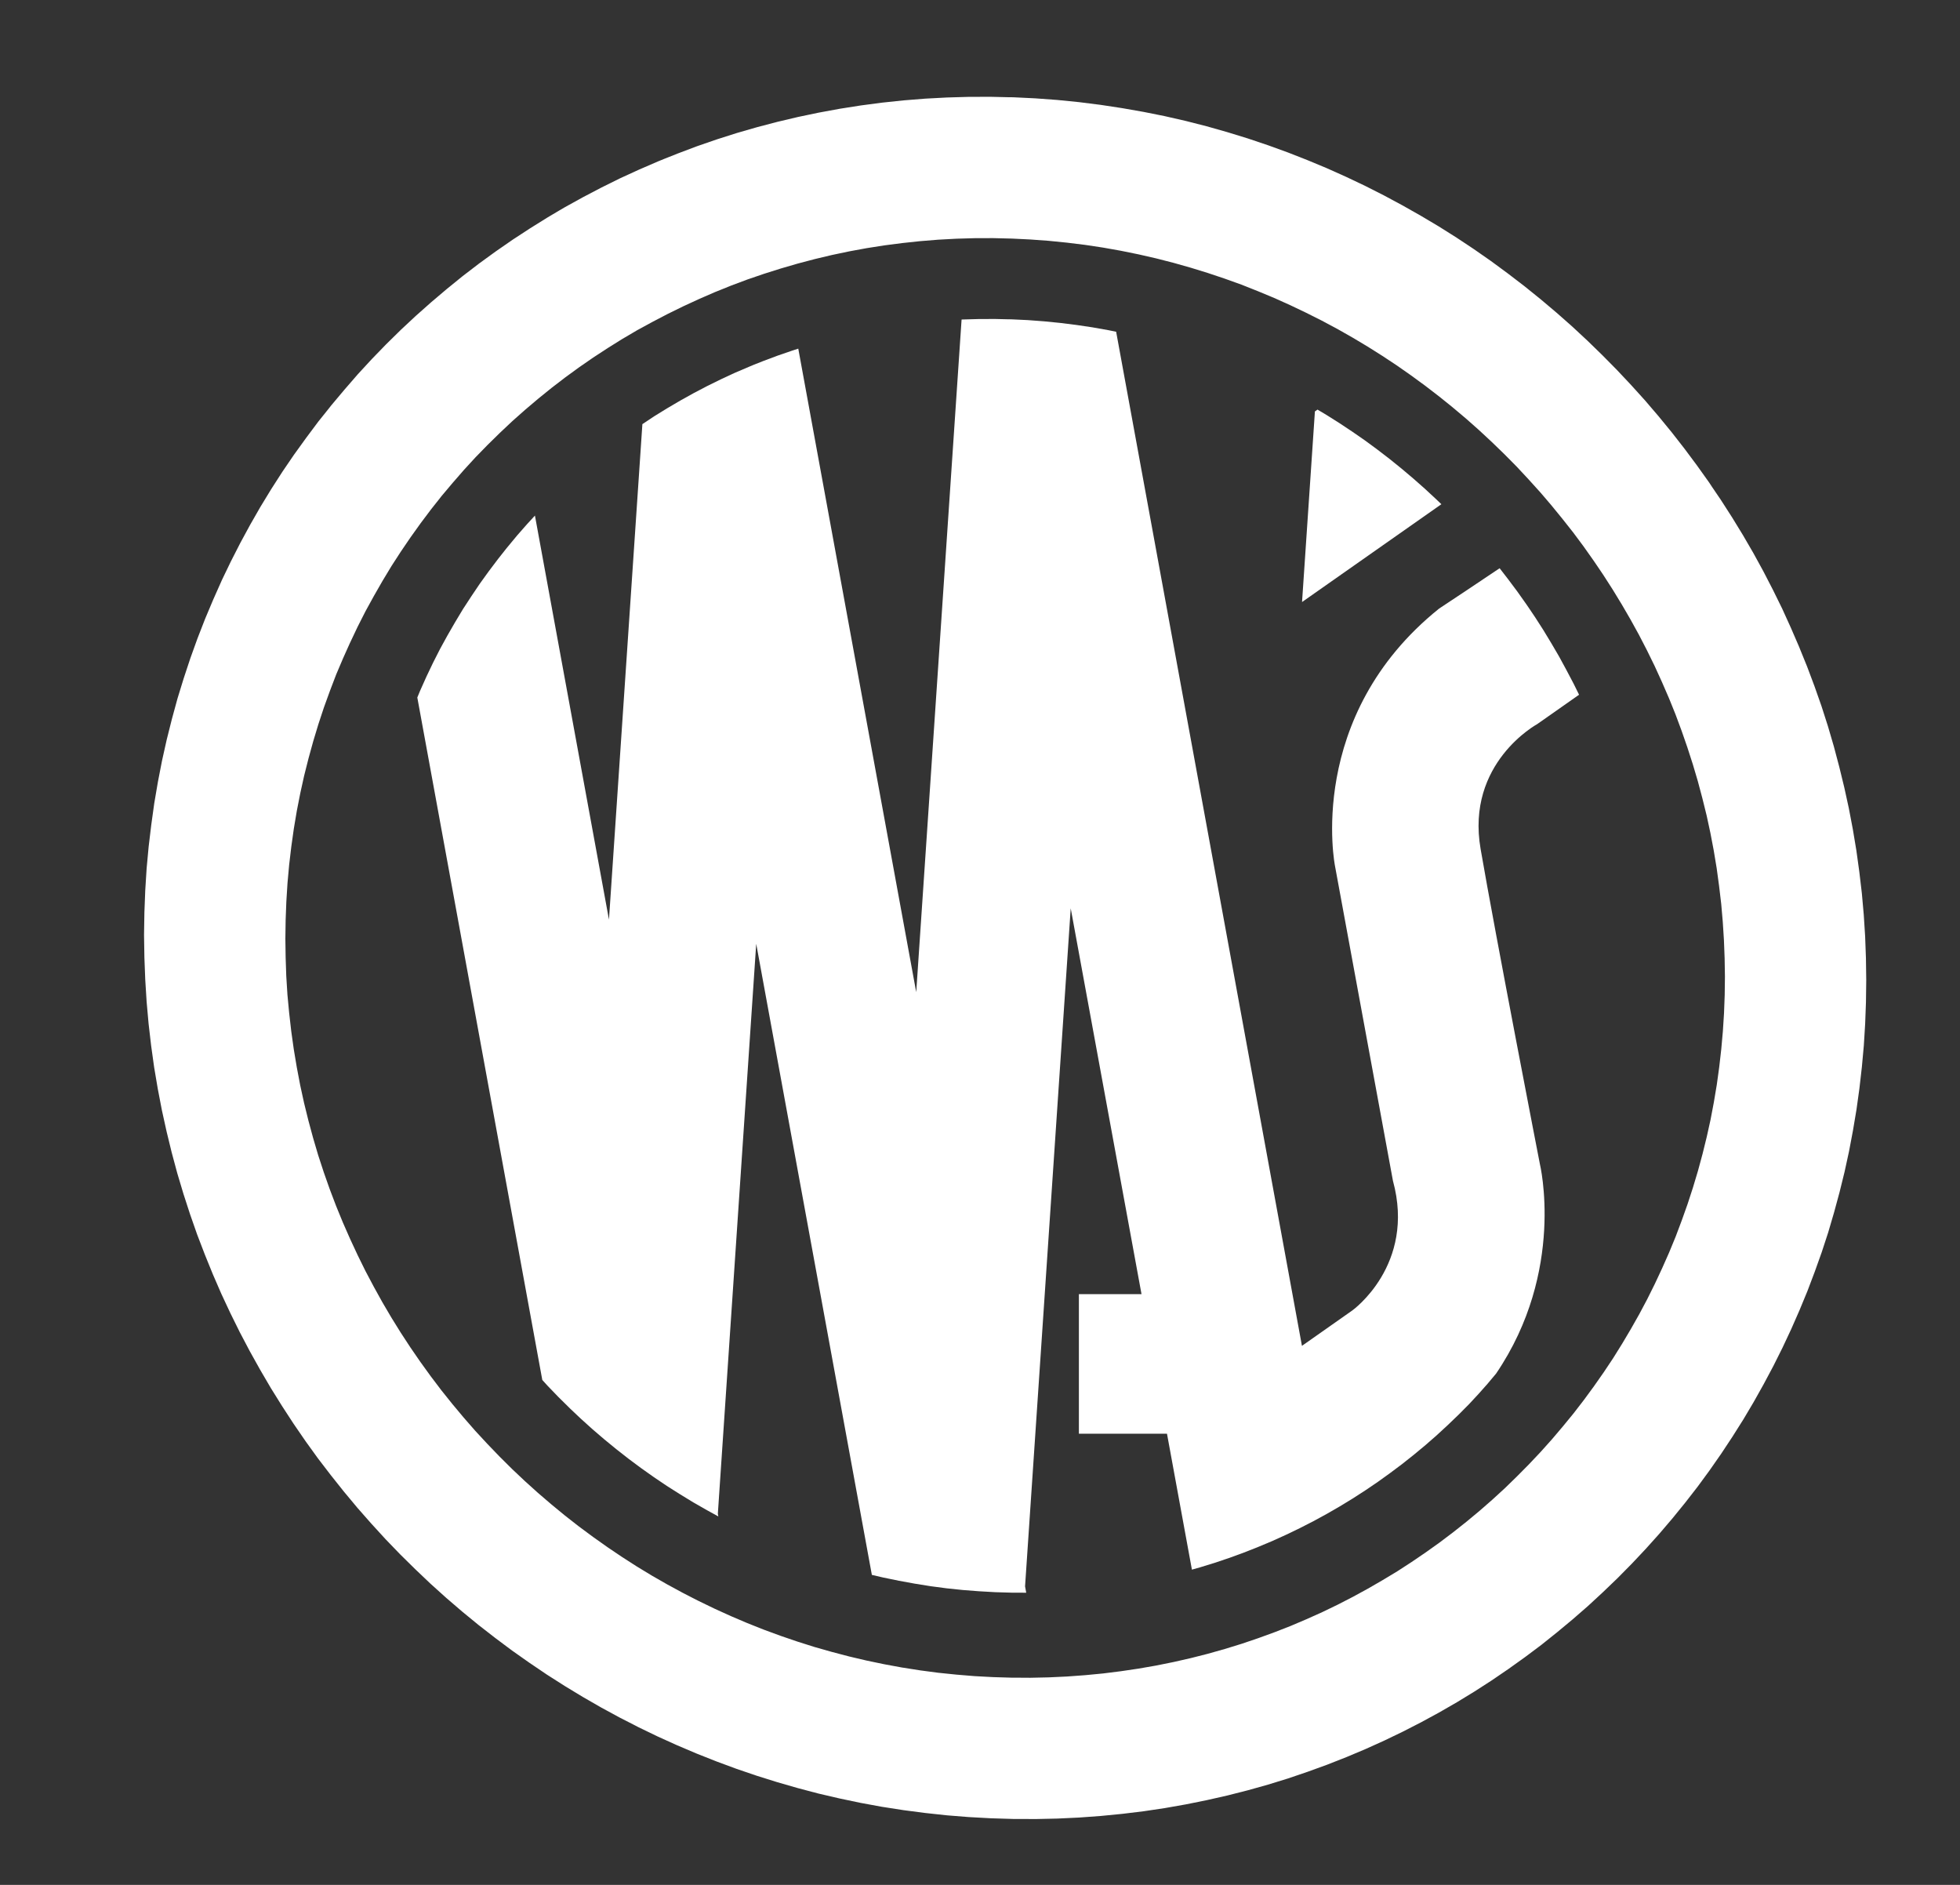 <?xml version="1.0" encoding="utf-8"?>
<!-- Generator: Adobe Illustrator 16.0.3, SVG Export Plug-In . SVG Version: 6.00 Build 0)  -->
<!DOCTYPE svg PUBLIC "-//W3C//DTD SVG 1.1//EN" "http://www.w3.org/Graphics/SVG/1.1/DTD/svg11.dtd">
<svg version="1.1" xmlns="http://www.w3.org/2000/svg" xmlns:xlink="http://www.w3.org/1999/xlink" x="0px" y="0px"
	 width="78px" height="75px" viewBox="13.711 14.19 78 75" enable-background="new 13.711 14.19 78 75" xml:space="preserve">
<rect x="13.711" y="14.19" width="78" height="75" fill="#333333" stroke="none"/>
<g>
	<path fill="#ffffff" d="M87.968,52.323l-0.032-0.872l-0.055-0.863l-0.076-0.856l-0.101-0.854l-0.117-0.847l-0.14-0.84l-0.159-0.836
		l-0.181-0.828l-0.2-0.821l-0.216-0.815l-0.236-0.806l-0.257-0.801l-0.278-0.79l-0.294-0.783l-0.26-0.639l-0.055-0.138l-0.331-0.765
		l-0.344-0.758l-0.368-0.748l-0.381-0.738l-0.4-0.73l-0.416-0.716l-0.434-0.709l-0.448-0.697l-0.34-0.5l-0.124-0.188l-0.48-0.673
		l-0.496-0.666l-0.507-0.65l-0.526-0.642L79.4,30.385l-0.22-0.258l-0.556-0.615l-0.567-0.603l-0.583-0.59l-0.592-0.576l-0.606-0.563
		l-0.622-0.549l-0.634-0.535l-0.129-0.104l-0.517-0.417l-0.659-0.505l-0.67-0.493l-0.68-0.474l-0.693-0.46l-0.705-0.444
		l-0.719-0.427L69.52,22.36l-0.735-0.395l-0.746-0.378l-0.758-0.36l-0.765-0.343l-0.778-0.324l-0.783-0.307l-0.797-0.289
		l-0.801-0.269l-0.813-0.25l-0.819-0.232l-0.827-0.211l-0.832-0.19l-0.252-0.051l-0.59-0.118l-0.854-0.15l-0.854-0.13l-0.863-0.109
		l-0.87-0.087l-0.873-0.064l-0.884-0.043l-0.203-0.002l-0.677-0.016l-0.879,0.002l-0.868,0.025l-0.868,0.046l-0.861,0.069
		l-0.854,0.09l-0.848,0.112l-0.84,0.132l-0.836,0.154l-0.827,0.173l-0.82,0.194l-0.815,0.214l-0.804,0.232l-0.794,0.253l-0.79,0.273
		l-0.773,0.292l-0.517,0.206l-0.254,0.103l-0.758,0.328l-0.753,0.345l-0.739,0.366l-0.728,0.381l-0.719,0.397l-0.228,0.133
		l-0.48,0.285l-0.693,0.432l-0.689,0.45l-0.673,0.466l-0.662,0.481l-0.65,0.498l-0.633,0.514l-0.623,0.528l-0.611,0.542
		l-0.597,0.557l-0.583,0.573l-0.57,0.588l-0.553,0.599l-0.535,0.617l-0.528,0.628l-0.081,0.104l-0.432,0.539l-0.489,0.655
		l-0.48,0.665L24.95,32.96l-0.445,0.692l-0.429,0.704l-0.409,0.714l-0.395,0.728l-0.376,0.737l-0.361,0.749l-0.002,0.007
		l-0.335,0.753l-0.324,0.769l-0.303,0.778l-0.285,0.791l-0.264,0.798l-0.248,0.806l-0.223,0.817l-0.207,0.825l-0.186,0.833
		l-0.163,0.84l-0.145,0.85l-0.119,0.856l-0.104,0.866l-0.081,0.871l-0.055,0.876l-0.034,0.883l-0.014,0.89l0.014,0.89l0.034,0.886
		l0.055,0.882l0.078,0.873l0.101,0.871l0.12,0.863l0.145,0.858l0.163,0.85l0.186,0.842l0.204,0.838l0.223,0.829l0.246,0.822
		l0.264,0.813l0.282,0.806l0.306,0.797l0.319,0.785l0.338,0.778l0.36,0.77l0.375,0.758l0.395,0.75l0.411,0.737l0.427,0.73
		l0.445,0.714l0.459,0.705l0.478,0.696l0.492,0.682l0.512,0.668l0.523,0.657l0.538,0.646l0.556,0.631l0.565,0.618l0.583,0.604
		l0.599,0.59l0.041,0.039l0.565,0.537l0.625,0.563l0.636,0.546l0.65,0.533l0.661,0.514l0.673,0.503l0.687,0.484l0.696,0.471
		l0.709,0.452l0.719,0.436l0.73,0.42l0.74,0.402l0.548,0.28l0.202,0.105l0.76,0.367l0.771,0.349l0.779,0.331l0.79,0.313l0.794,0.294
		l0.806,0.275l0.813,0.255l0.822,0.237l0.826,0.218l0.838,0.195l0.843,0.177l0.848,0.156l0.06,0.009l0.797,0.124l0.858,0.112
		l0.871,0.094l0.868,0.069l0.879,0.048l0.882,0.027l0.624,0.002l0.26,0.002l0.875-0.019l0.87-0.041l0.863-0.063l0.857-0.084
		l0.854-0.104l0.842-0.126l0.833-0.147l0.827-0.167l0.822-0.186l0.813-0.207l0.804-0.225l0.797-0.246l0.785-0.267l0.776-0.282
		l0.77-0.303l0.757-0.319l0.746-0.337l0.737-0.355l0.728-0.373l0.717-0.39l0.707-0.407l0.696-0.425l0.68-0.438l0.67-0.457
		l0.659-0.471l0.65-0.487l0.629-0.503l0.622-0.517l0.609-0.53l0.592-0.547l0.583-0.56l0.567-0.574l0.554-0.588l0.538-0.599
		l0.523-0.613l0.51-0.627l0.496-0.638l0.478-0.652l0.463-0.664l0.446-0.675l0.434-0.687l0.414-0.698l0.397-0.709l0.383-0.719
		l0.365-0.73l0.347-0.74l0.329-0.749l0.314-0.76l0.292-0.77l0.278-0.778l0.257-0.785l0.234-0.797l0.218-0.804l0.2-0.811l0.179-0.822
		l0.156-0.826l0.14-0.834l0.117-0.842l0.097-0.85l0.078-0.854l0.053-0.861l0.032-0.868l0.011-0.873L87.968,52.323z M82.347,53.782
		l-0.027,0.724l-0.046,0.721l-0.064,0.714l-0.081,0.709l-0.097,0.703l-0.117,0.698l-0.131,0.691l-0.152,0.687l-0.167,0.678
		l-0.182,0.672l-0.2,0.666l-0.213,0.654l-0.232,0.652l-0.241,0.641l-0.262,0.636l-0.278,0.627l-0.289,0.618l-0.303,0.61l-0.319,0.6
		l-0.335,0.592l-0.347,0.585l-0.358,0.574l-0.376,0.564l-0.388,0.554l-0.399,0.544l-0.411,0.533l-0.429,0.523l-0.437,0.515
		l-0.448,0.5l-0.464,0.491l-0.473,0.478l-0.484,0.471l-0.499,0.457l-0.507,0.443l-0.52,0.432l-0.53,0.42l-0.542,0.409l-0.551,0.393
		l-0.56,0.381l-0.567,0.368l-0.582,0.351l-0.592,0.342l-0.597,0.326l-0.608,0.313l-0.613,0.296l-0.629,0.282l-0.632,0.269
		l-0.641,0.25l-0.652,0.237l-0.655,0.222l-0.666,0.205l-0.676,0.191l-0.677,0.172l-0.685,0.156l-0.693,0.14l-0.7,0.122l-0.703,0.104
		l-0.708,0.089l-0.719,0.069l-0.724,0.053l-0.728,0.034l-0.732,0.016l-0.213-0.002l-0.523-0.002l-0.74-0.022l-0.732-0.039
		l-0.726-0.06l-0.73-0.075l-0.717-0.095l-0.666-0.105l-0.05-0.007l-0.71-0.131l-0.705-0.147l-0.693-0.163l-0.693-0.182l-0.687-0.195
		l-0.682-0.216l-0.67-0.229l-0.668-0.246l-0.659-0.262l-0.65-0.277l-0.643-0.292l-0.636-0.308l-0.172-0.087l-0.455-0.234
		l-0.618-0.335l-0.613-0.351l-0.602-0.365l-0.59-0.379l-0.583-0.393l-0.574-0.407l-0.563-0.417l-0.553-0.432l-0.542-0.446
		l-0.533-0.457l-0.519-0.468l-0.475-0.448l-0.037-0.035l-0.496-0.493l-0.487-0.506l-0.478-0.516l-0.461-0.528l-0.45-0.538
		l-0.439-0.548l-0.425-0.561l-0.411-0.569l-0.4-0.581l-0.386-0.59l-0.37-0.597l-0.358-0.609l-0.342-0.618l-0.331-0.625l-0.313-0.636
		l-0.298-0.641l-0.287-0.652l-0.269-0.657l-0.253-0.666l-0.237-0.672l-0.223-0.682l-0.202-0.685l-0.188-0.696l-0.172-0.698
		l-0.154-0.705l-0.135-0.712l-0.12-0.716l-0.101-0.721l-0.083-0.728l-0.069-0.73l-0.046-0.737l-0.025-0.741l-0.011-0.742
		l0.011-0.746l0.028-0.735l0.046-0.735l0.066-0.728l0.085-0.721l0.101-0.717l0.119-0.709l0.138-0.703l0.154-0.697l0.174-0.69
		l0.188-0.682l0.204-0.675l0.22-0.666l0.239-0.659l0.25-0.655l0.273-0.642l0.282-0.629l0.004-0.006l0.296-0.625l0.314-0.618
		l0.333-0.606l0.342-0.597l0.356-0.59l0.375-0.579l0.386-0.567l0.399-0.558l0.411-0.547l0.358-0.452l0.066-0.085l0.441-0.523
		l0.45-0.517l0.461-0.502l0.478-0.49l0.487-0.478l0.496-0.467l0.512-0.454l0.521-0.441l0.53-0.429l0.542-0.416l0.553-0.403
		l0.563-0.389l0.574-0.375l0.581-0.363l0.402-0.236l0.186-0.11L39.673,27l0.613-0.32l0.618-0.303l0.627-0.289l0.634-0.276
		l0.211-0.084l0.432-0.175l0.65-0.243l0.657-0.225l0.668-0.211l0.67-0.195l0.682-0.18l0.685-0.163l0.691-0.145l0.696-0.128
		l0.703-0.11l0.712-0.092l0.714-0.076l0.716-0.058l0.726-0.039l0.726-0.021l0.732-0.002l0.57,0.014l0.169,0.004l0.737,0.036
		l0.73,0.053l0.728,0.073l0.723,0.089l0.716,0.108l0.708,0.126l0.496,0.101l0.207,0.042l0.7,0.16l0.691,0.177l0.685,0.194
		l0.675,0.208l0.675,0.226l0.666,0.239l0.655,0.26l0.649,0.27l0.641,0.288l0.631,0.301l0.625,0.314l0.618,0.33l0.604,0.343
		l0.599,0.358l0.59,0.372l0.579,0.383l0.569,0.398l0.56,0.41l0.551,0.424l0.43,0.345l0.11,0.09l0.53,0.446l0.517,0.458l0.507,0.471
		l0.498,0.482l0.487,0.492l0.471,0.505l0.466,0.515l0.186,0.216l0.264,0.31l0.437,0.535l0.43,0.544l0.413,0.555l0.4,0.566
		l0.105,0.154l0.282,0.417l0.375,0.584l0.36,0.591l0.349,0.601l0.335,0.608l0.319,0.617l0.306,0.625l0.289,0.634l0.278,0.641
		l0.046,0.112l0.216,0.535l0.243,0.654l0.229,0.66l0.216,0.669l0.2,0.675l0.181,0.68l0.17,0.687l0.149,0.692l0.133,0.697
		l0.117,0.705l0.096,0.707l0.085,0.714l0.062,0.717l0.046,0.723l0.028,0.726l0.012,0.73L82.347,53.782z"/>
	<path fill="#ffffff" d="M76.048,40.85l-0.294-0.541l-0.31-0.53l-0.316-0.522l-0.333-0.518l-0.25-0.371l-0.094-0.137l-0.354-0.5
		l-0.367-0.491l-0.34-0.44c-0.847,0.568-2.035,1.364-2.409,1.606c-5.343,4.294-4.142,10.245-4.142,10.245s1.727,9.376,2.305,12.522
		c0.917,3.354-1.619,5.162-1.619,5.162l-2.002,1.407l-7.394-40.352l-0.319-0.064l-0.629-0.112l-0.634-0.094l-0.638-0.08
		l-0.641-0.064l-0.65-0.049l-0.652-0.031l-0.149-0.002l-0.5-0.012l-0.65,0.002l-0.643,0.018l-0.046,0.002l-1.805,26.765
		l-4.694-25.607l-0.234,0.076l-0.581,0.2l-0.577,0.216l-0.381,0.151l-0.186,0.078l-0.565,0.241l-0.553,0.257l-0.547,0.269
		l-0.54,0.283l-0.53,0.295l-0.167,0.098l-0.356,0.209l-0.519,0.32l-0.468,0.311l-1.33,19.716l-2.946-16.077l-0.31,0.337
		l-0.399,0.454l-0.386,0.466l-0.062,0.076l-0.314,0.398l-0.365,0.483l-0.356,0.494l-0.34,0.505l-0.333,0.51l-0.313,0.521
		l-0.305,0.529l-0.294,0.536l-0.278,0.547l-0.264,0.553l-0.002,0.005l-0.25,0.558l-0.11,0.267l4.974,27.155l0.211,0.232l0.429,0.445
		l0.443,0.437l0.032,0.032l0.418,0.395l0.461,0.416l0.471,0.404l0.48,0.393l0.489,0.383l0.498,0.37l0.505,0.358l0.517,0.349
		l0.526,0.333l0.53,0.324l0.542,0.31l0.453,0.249l-0.019-0.106l1.527-22.68l4.602,25.112l0.452,0.105l0.623,0.128l0.629,0.115
		l0.044,0.007l0.59,0.095l0.636,0.084l0.641,0.067l0.645,0.05l0.65,0.037l0.65,0.019l0.463,0.002l0.12,0.002l-0.046-0.255
		l1.817-26.978l2.817,15.35h-2.492v5.555h3.506l0.992,5.408l0.326-0.092l0.588-0.182l0.581-0.195l0.576-0.211l0.565-0.223
		l0.563-0.236l0.551-0.25l0.544-0.262l0.542-0.278l0.528-0.287l0.521-0.301l0.514-0.313l0.505-0.326l0.494-0.335l0.489-0.352
		l0.478-0.358l0.469-0.372l0.459-0.381l0.45-0.393l0.438-0.404l0.432-0.415l0.42-0.423l0.373-0.402c0.238-0.26,0.471-0.53,0.7-0.811
		c2.776-4.089,1.741-8.342,1.741-8.342s-1.768-9.103-2.358-12.53c-0.595-3.426,2.248-4.967,2.248-4.967l1.67-1.172l-0.216-0.438
		L76.048,40.85z"/>
	<polygon fill="#ffffff" points="70.868,34.058 70.42,33.642 69.959,33.235 69.493,32.841 69.396,32.763 69.015,32.455 
		68.528,32.081 68.035,31.718 67.527,31.366 67.015,31.026 66.494,30.698 66.142,30.488 66.039,30.561 65.527,38.145 71.072,34.253 
			"/>
</g>
</svg>
